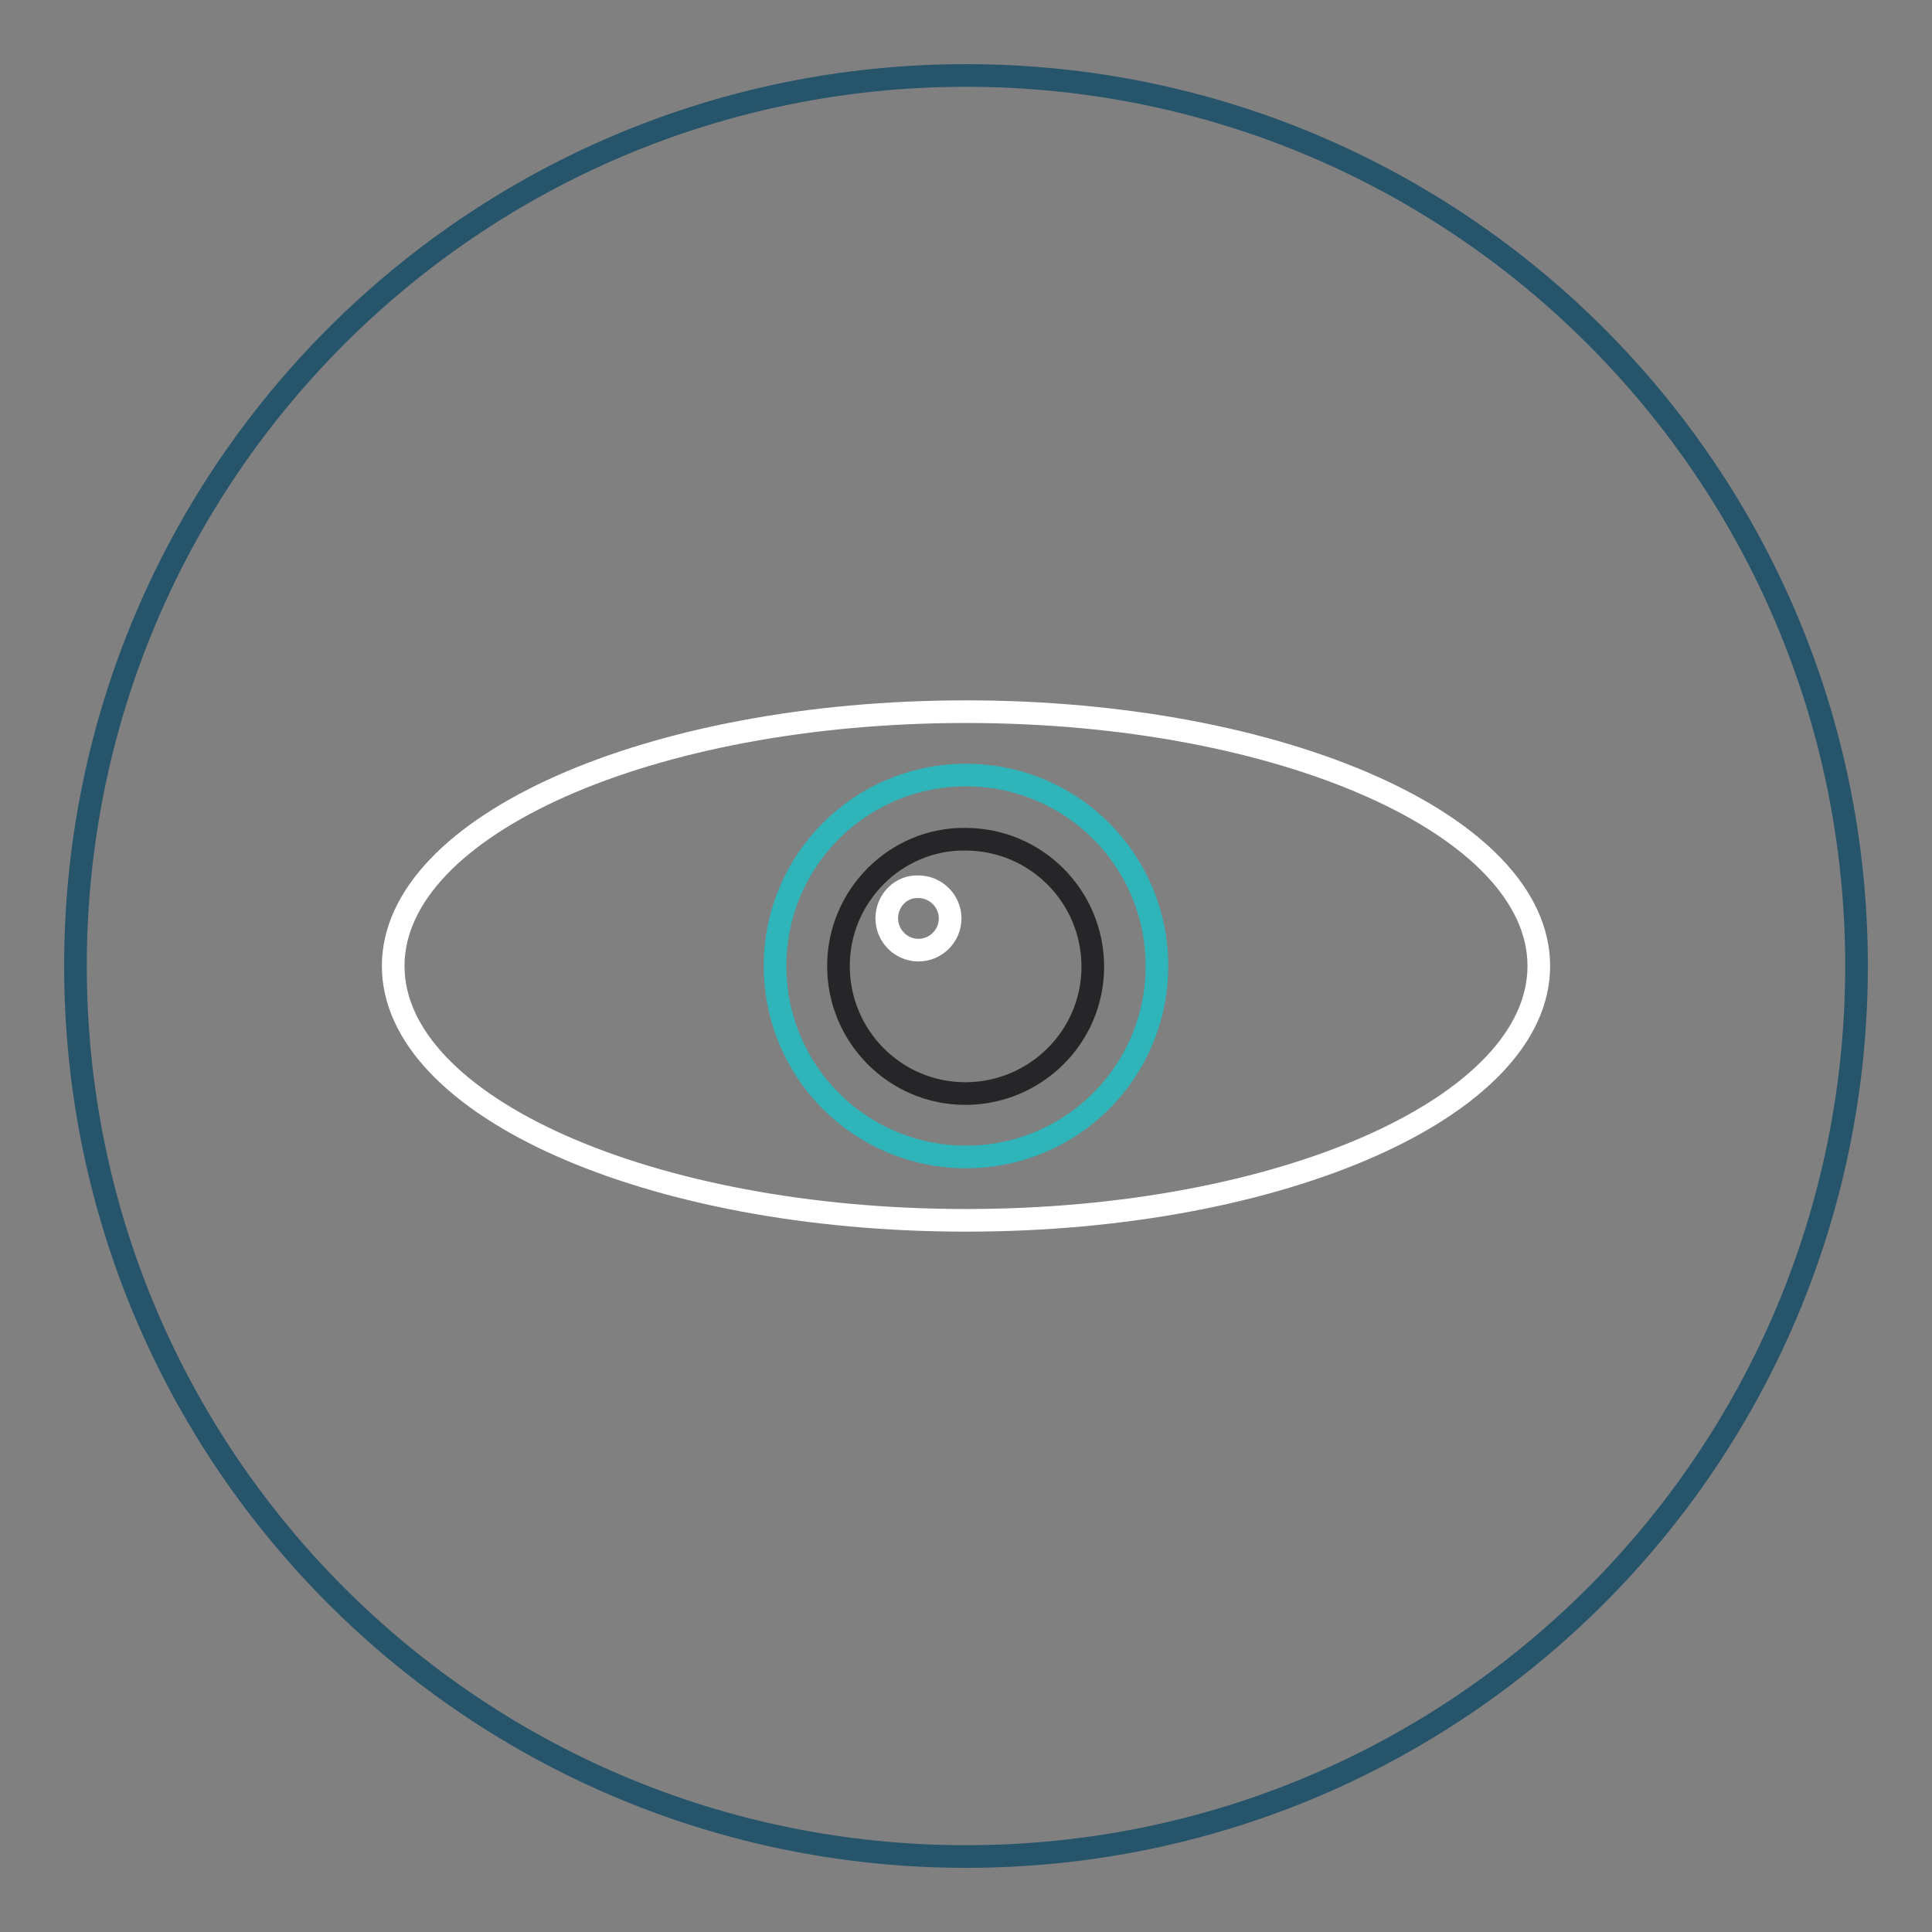 <?xml version="1.0" encoding="utf-8"?>
<!-- Svg Vector Icons : http://www.onlinewebfonts.com/icon -->
<!DOCTYPE svg PUBLIC "-//W3C//DTD SVG 1.1//EN" "http://www.w3.org/Graphics/SVG/1.1/DTD/svg11.dtd">
<svg version="1.1" xmlns="http://www.w3.org/2000/svg" xmlns:xlink="http://www.w3.org/1999/xlink" x="0px" y="0px" viewBox="0 0 256 256" enable-background="new 0 0 256 256" xml:space="preserve">
<rect x="0" y="0" width="256" height="256" fill="#808080" stroke="none"/>
<g> <path stroke-width="3" fill-opacity="0" stroke="#25546b"  d="M128,246c-65.2,0-118-52.8-118-118C10,62.8,62.8,10,128,10c65.2,0,118,52.8,118,118 C246,193.2,193.2,246,128,246L128,246z"/> <path stroke-width="3" fill-opacity="0" stroke="#ffffff"  d="M52.1,128c0,18.6,34,33.7,75.9,33.7c41.9,0,75.9-15.1,75.9-33.7l0,0c0-18.6-34-33.7-75.9-33.7 C86.1,94.3,52.1,109.4,52.1,128L52.1,128z"/> <path stroke-width="3" fill-opacity="0" stroke="#2eb4b9"  d="M102.7,128c0,14,11.3,25.3,25.3,25.3c14,0,25.3-11.3,25.3-25.3c0,0,0,0,0,0c0-14-11.3-25.3-25.3-25.3 C114,102.7,102.7,114,102.7,128C102.7,128,102.7,128,102.7,128z"/> <path stroke-width="3" fill-opacity="0" stroke="#262528"  d="M111.1,128c0,9.3,7.5,16.9,16.8,16.9c9.3,0,16.9-7.5,16.9-16.8c0,0,0,0,0,0c0-9.3-7.5-16.9-16.9-16.9 C118.7,111.1,111.1,118.7,111.1,128z"/> <path stroke-width="3" fill-opacity="0" stroke="#ffffff"  d="M117.5,121.7c0,2.3,1.9,4.2,4.2,4.2c2.3,0,4.2-1.9,4.2-4.2c0,0,0,0,0,0c0-2.3-1.9-4.2-4.2-4.2 C119.4,117.4,117.5,119.3,117.5,121.7C117.5,121.7,117.5,121.7,117.5,121.7z"/></g>
</svg>